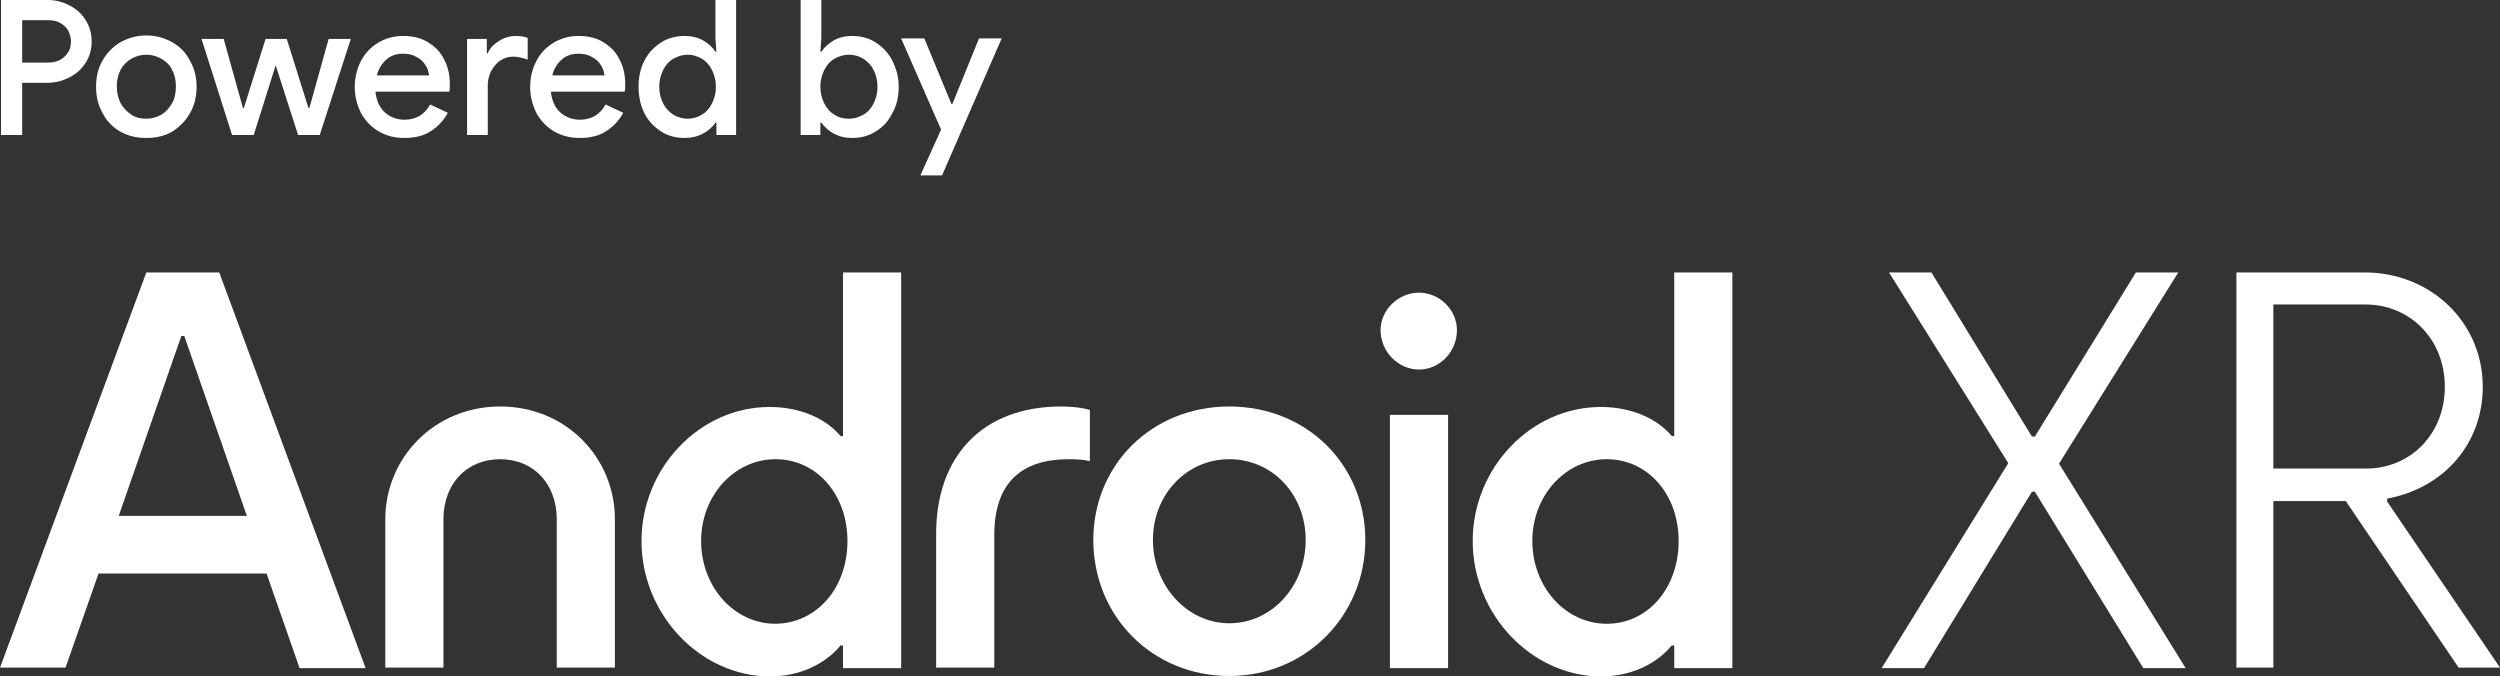 <?xml version="1.0" encoding="UTF-8"?>
<svg id="Layer_1" data-name="Layer 1" xmlns="http://www.w3.org/2000/svg" viewBox="0 0 507.4 137.3">
  <rect x="0" y="0" width="507.4" height="137.3" fill="#333333" stroke="none"/>
  <defs>
    <style>
      .cls-1 {
        fill: #fff;
      }
    </style>
  </defs>
  <g>
    <path class="cls-1" d="M29.7,55.3h14.8l29.7,80.3h-13.4l-6.7-19.2H20l-6.7,19.1H0L29.7,55.3ZM50.1,104.7l-12.7-36.5h-.6l-12.7,36.5h26Z"/>
    <path class="cls-1" d="M101.5,82.5c13.4,0,23.3,10.4,23.3,22.9v30.1h-11.8v-30.1c0-7.2-4.7-12.2-11.5-12.2s-11.5,5-11.5,12.2v30.1h-11.8v-30.1c0-12.5,10-22.9,23.3-22.9Z"/>
    <path class="cls-1" d="M130.2,109.8c0-14.8,11.8-27.2,26-27.2,6,0,11.3,2.2,14.4,5.9h.5v-33.2h11.8v80.3h-11.8v-4.6h-.5c-3.2,3.9-8.5,6.3-14.4,6.3-14.1-.1-26-12.6-26-27.5ZM172,109.8c0-9.5-6.3-16.6-14.6-16.6s-15.1,7.3-15.1,16.6,6.7,16.8,15.1,16.8c8.4-.1,14.6-7.3,14.6-16.8Z"/>
    <path class="cls-1" d="M215.4,82.5c2.4,0,4.5.3,5.8.7v10.4c-1.2-.3-2.6-.4-4.3-.4-9.5,0-15.1,4.7-15.1,15.4v26.9h-11.8v-26.9c-.1-16,9.4-26.1,25.4-26.1Z"/>
    <path class="cls-1" d="M221.9,109.6c0-15.3,11.9-27.1,27.6-27.1s27.6,11.8,27.6,27.1-12,27.6-27.6,27.6-27.6-12.1-27.6-27.6ZM265,109.6c0-9.3-6.8-16.4-15.5-16.4s-15.5,7.2-15.5,16.4,6.9,16.9,15.5,16.9,15.5-7.5,15.5-16.9Z"/>
    <path class="cls-1" d="M280.2,67c0-4.1,3.6-7.6,7.8-7.6s7.7,3.5,7.7,7.6c0,4.4-3.5,8-7.7,8s-7.8-3.6-7.8-8ZM282.1,84.2h11.8v51.4h-11.8v-51.4Z"/>
    <path class="cls-1" d="M298.9,109.8c0-14.8,11.8-27.2,26-27.2,6,0,11.3,2.2,14.4,5.9h.5v-33.2h11.8v80.3h-11.8v-4.6h-.5c-3.2,3.9-8.5,6.3-14.4,6.3-14.1-.1-26-12.6-26-27.5ZM340.7,109.8c0-9.5-6.3-16.6-14.6-16.6s-15.1,7.3-15.1,16.6,6.7,16.8,15.1,16.8,14.6-7.3,14.6-16.8Z"/>
    <path class="cls-1" d="M407.6,94l-24.2-38.7h8.6l20.4,33.3h.6l20.5-33.3h8.6l-24.2,38.8,25.7,41.5h-8.6l-22-35.8h-.6l-21.9,35.8h-8.6l25.7-41.6h0Z"/>
    <path class="cls-1" d="M453.9,55.3h26.1c13.1,0,23.9,9.9,23.9,23.2,0,11.4-7.7,20.5-19.4,22.7v.6l22.9,33.7h-8.4l-22.9-33.8h-14.7v33.8h-7.5V55.3ZM496.2,78.5c0-9.7-7.1-16.7-16.1-16.7h-18.7v33.3h18.6c9.1.1,16.2-6.9,16.2-16.6Z"/>
  </g>
  <path class="cls-1" d="M.2,0h9.5c1.6,0,3.1.4,4.4,1.1,1.4.7,2.5,1.7,3.3,3s1.2,2.7,1.2,4.3-.4,3.1-1.2,4.3c-.8,1.3-1.9,2.3-3.3,3s-2.8,1.1-4.4,1.1h-5.2v10.6H.2V0ZM9.8,12.7c.9,0,1.8-.2,2.5-.6.7-.4,1.2-1,1.6-1.6.4-.7.5-1.4.5-2.1s-.2-1.4-.5-2.1c-.4-.7-.9-1.2-1.6-1.6-.7-.4-1.5-.6-2.5-.6h-5.3v8.6h5.3ZM29.7,28c-2,0-3.7-.4-5.3-1.3-1.6-.9-2.8-2.2-3.6-3.8-.9-1.6-1.3-3.3-1.3-5.3s.4-3.7,1.3-5.3c.9-1.6,2.1-2.8,3.6-3.7,1.6-.9,3.3-1.4,5.3-1.4s3.7.5,5.3,1.4,2.8,2.2,3.6,3.8c.9,1.6,1.3,3.3,1.3,5.2s-.4,3.7-1.3,5.3c-.9,1.6-2.1,2.8-3.6,3.8-1.6.9-3.3,1.3-5.3,1.3ZM29.7,24.1c1.1,0,2.1-.3,3-.8s1.6-1.3,2.2-2.3c.6-1,.8-2.2.8-3.5s-.3-2.5-.8-3.4c-.5-1-1.3-1.7-2.2-2.2-.9-.5-1.9-.8-3-.8s-2.1.3-3,.8c-.9.5-1.7,1.3-2.2,2.2-.5,1-.8,2.1-.8,3.4s.3,2.5.8,3.5c.6,1,1.3,1.7,2.2,2.3s1.9.8,3,.8ZM40.9,7.9h4.5l3.9,14h.2l4.4-14h4.3l4.4,14h.2l3.9-14h4.5l-6.3,19.5h-4.4l-4.5-14h-.1l-4.4,14h-4.4l-6.2-19.5ZM82.1,28c-1.9,0-3.6-.4-5.2-1.3-1.5-.9-2.7-2.1-3.6-3.7-.8-1.6-1.3-3.4-1.3-5.3s.4-3.6,1.2-5.2c.8-1.6,2-2.9,3.5-3.8s3.2-1.4,5.1-1.4c2,0,3.7.4,5.1,1.3,1.5.9,2.6,2.1,3.3,3.6.8,1.5,1.1,3.2,1.1,5.1,0,.4,0,.8-.1,1.3h-15c.2,1.8.8,3.2,1.9,4.2,1.1,1,2.5,1.5,4,1.5,1.2,0,2.2-.3,3.1-.8.9-.6,1.6-1.3,2.1-2.3l3.6,1.7c-.9,1.6-2.1,2.9-3.6,3.8-1.4.9-3.2,1.3-5.2,1.3ZM87.1,15.3c-.1-.7-.3-1.4-.7-2-.4-.7-1-1.3-1.8-1.7-.8-.5-1.7-.7-2.8-.7-1.4,0-2.5.4-3.4,1.2s-1.6,1.9-1.9,3.2h10.6ZM94.8,7.9h4v2.9h.2c.4-1,1.2-1.8,2.3-2.5,1.1-.7,2.2-1,3.4-1,.9,0,1.7.1,2.4.4v4.4c-1.1-.4-2.1-.6-3-.6-1,0-1.8.3-2.6.8-.7.5-1.3,1.2-1.8,2.1-.4.8-.7,1.8-.7,2.8v10.2h-4.2s0-19.5,0-19.5ZM117.7,28c-1.9,0-3.6-.4-5.2-1.3-1.5-.9-2.7-2.1-3.6-3.7-.8-1.6-1.3-3.4-1.3-5.3s.4-3.6,1.2-5.2c.8-1.6,2-2.9,3.5-3.8,1.5-.9,3.2-1.4,5.1-1.4,2,0,3.7.4,5.1,1.3,1.5.9,2.6,2.1,3.3,3.6.8,1.5,1.1,3.2,1.1,5.1,0,.4,0,.8-.1,1.3h-15c.2,1.8.8,3.2,1.9,4.2,1.1,1,2.5,1.5,4,1.5,1.2,0,2.2-.3,3.1-.8.9-.6,1.6-1.3,2.1-2.3l3.6,1.7c-.9,1.6-2.1,2.9-3.6,3.8-1.4.9-3.2,1.3-5.2,1.3ZM122.7,15.3c-.1-.7-.3-1.4-.7-2-.4-.7-1-1.3-1.8-1.7-.8-.5-1.7-.7-2.8-.7-1.4,0-2.5.4-3.4,1.2s-1.6,1.9-1.9,3.2h10.6ZM139,28c-1.8,0-3.4-.4-4.8-1.3-1.4-.9-2.6-2.1-3.4-3.7-.8-1.6-1.2-3.4-1.2-5.4s.4-3.8,1.2-5.3c.8-1.6,2-2.8,3.4-3.7s3-1.3,4.8-1.3c1.4,0,2.6.3,3.7.9,1.1.6,1.9,1.4,2.5,2.3h.2l-.2-2.8V0h4.2v27.4h-4v-2.5h-.2c-.6.9-1.4,1.6-2.5,2.2-1.1.6-2.4.9-3.7.9ZM139.6,24.1c1,0,2-.3,2.8-.8.9-.5,1.6-1.3,2.1-2.3s.8-2.1.8-3.4-.3-2.4-.8-3.4-1.2-1.8-2.1-2.3c-.9-.5-1.8-.8-2.8-.8s-2,.3-2.9.8c-.9.5-1.6,1.3-2.1,2.3s-.8,2.1-.8,3.4.3,2.4.8,3.4,1.3,1.8,2.1,2.3,1.9.8,2.9.8ZM172.9,28c-1.4,0-2.6-.3-3.7-.9-1.1-.6-1.9-1.4-2.5-2.2h-.2v2.5h-4V0h4.2v7.7l-.2,2.8h.2c.6-.9,1.4-1.6,2.5-2.3,1.1-.6,2.3-.9,3.7-.9,1.8,0,3.4.4,4.8,1.3,1.4.9,2.6,2.1,3.4,3.7.8,1.6,1.3,3.3,1.3,5.3s-.4,3.8-1.3,5.4c-.8,1.6-1.9,2.8-3.4,3.7-1.4.9-3,1.3-4.8,1.3ZM172.3,24.1c1,0,2-.3,2.9-.8s1.6-1.3,2.1-2.3.8-2.1.8-3.4-.3-2.4-.8-3.4-1.3-1.8-2.1-2.3c-.9-.5-1.8-.8-2.9-.8-1,0-2,.3-2.9.8-.9.5-1.6,1.3-2.1,2.3s-.8,2.1-.8,3.4.3,2.4.8,3.4,1.2,1.8,2.1,2.3c.9.6,1.9.8,2.9.8ZM191,26.3l-8.1-18.5h4.7l5.5,13.3h.2l5.4-13.3h4.6l-12.1,27.8h-4.4l4.2-9.3Z"/>
</svg>